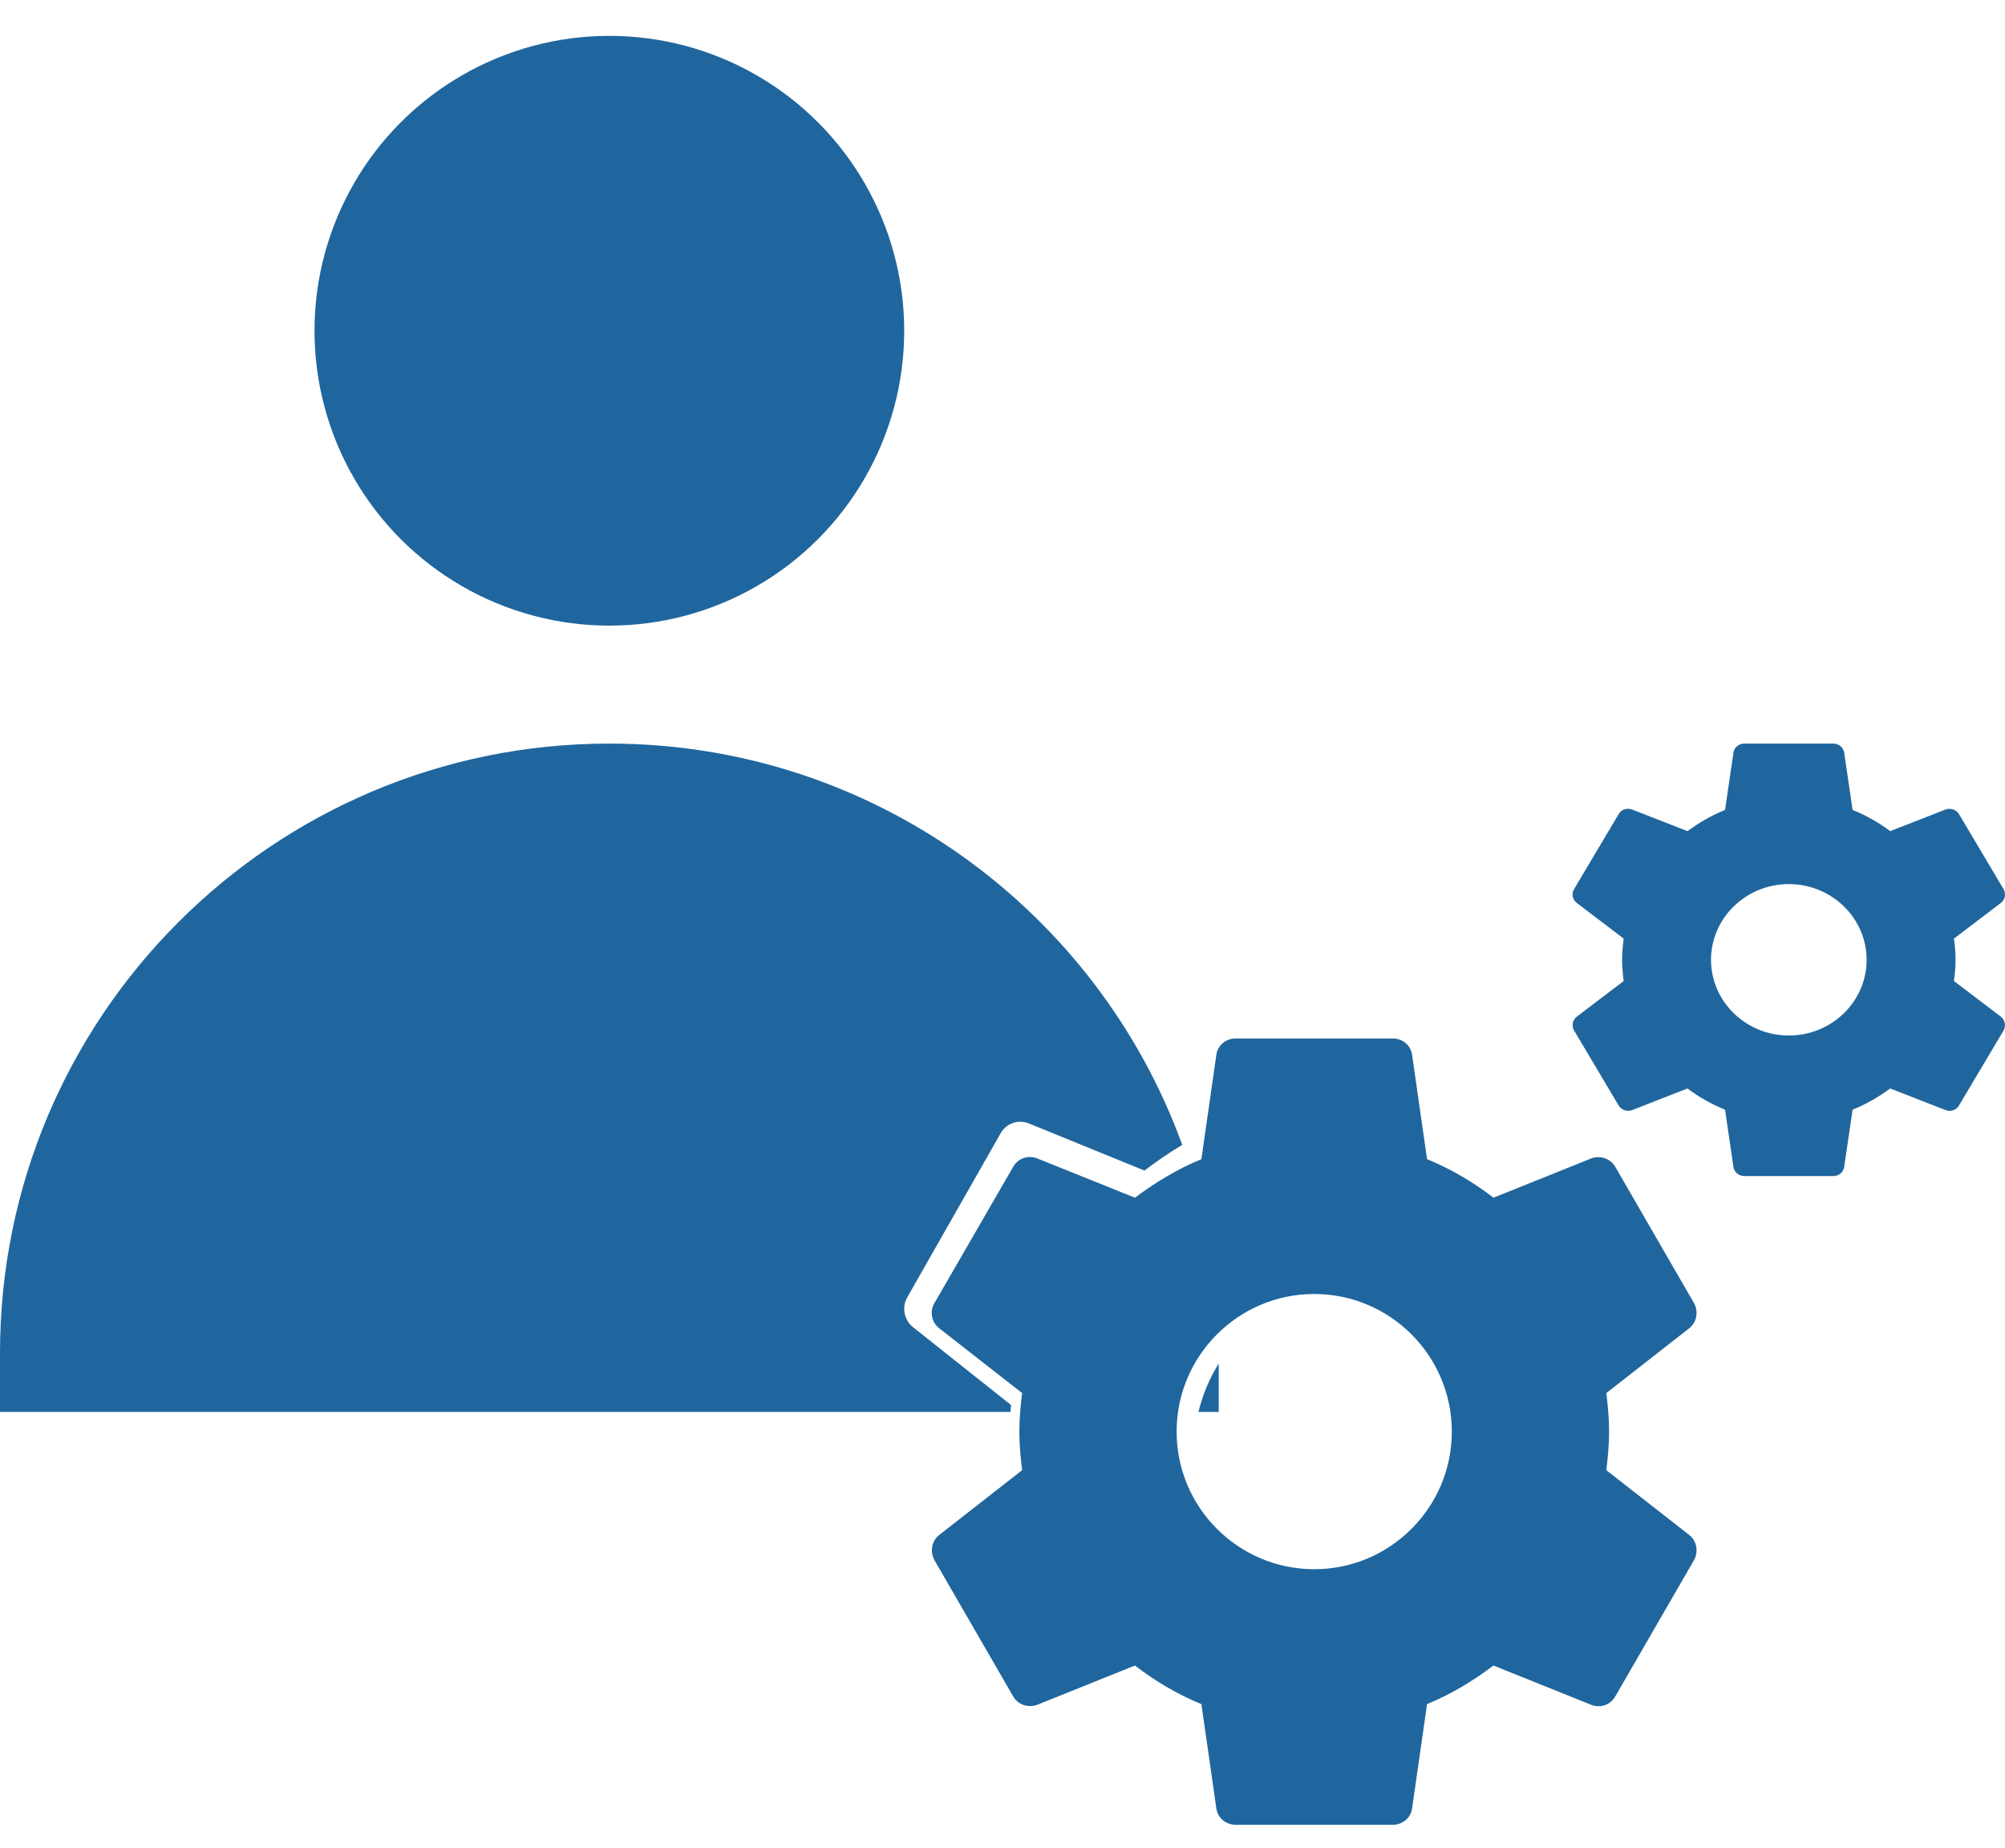 <svg width="51" height="47" viewBox="0 0 51 47" fill="none" xmlns="http://www.w3.org/2000/svg">
<circle cx="15.5" cy="8.412" r="7.5" fill="#20669E"/>
<path d="M40.859 37.392C40.899 37.072 40.929 36.752 40.929 36.411C40.929 36.072 40.899 35.752 40.859 35.431L42.969 33.782C43.159 33.632 43.209 33.361 43.089 33.142L41.089 29.681C40.968 29.462 40.699 29.381 40.478 29.462L37.989 30.462C37.468 30.061 36.909 29.732 36.299 29.482L35.919 26.831C35.889 26.591 35.679 26.412 35.429 26.412H31.429C31.179 26.412 30.969 26.591 30.939 26.831L30.559 29.482C29.949 29.732 29.389 30.072 28.869 30.462L26.379 29.462C26.149 29.372 25.889 29.462 25.769 29.681L23.769 33.142C23.639 33.361 23.699 33.632 23.889 33.782L25.999 35.431C25.959 35.752 25.929 36.081 25.929 36.411C25.929 36.742 25.959 37.072 25.999 37.392L23.889 39.041C23.699 39.191 23.649 39.462 23.769 39.681L25.769 43.142C25.889 43.361 26.159 43.441 26.379 43.361L28.869 42.361C29.389 42.761 29.949 43.092 30.559 43.342L30.939 45.992C30.969 46.231 31.179 46.411 31.429 46.411H35.429C35.679 46.411 35.889 46.231 35.919 45.992L36.299 43.342C36.909 43.092 37.468 42.752 37.989 42.361L40.478 43.361C40.709 43.452 40.968 43.361 41.089 43.142L43.089 39.681C43.209 39.462 43.159 39.191 42.969 39.041L40.859 37.392ZM33.429 39.911C31.499 39.911 29.929 38.342 29.929 36.411C29.929 34.481 31.499 32.911 33.429 32.911C35.359 32.911 36.929 34.481 36.929 36.411C36.929 38.342 35.359 39.911 33.429 39.911Z" fill="#20669E"/>
<path d="M15.5 18.912C22.201 18.912 27.909 23.165 30.072 29.119C29.739 29.317 29.419 29.537 29.111 29.772L26.168 28.572C25.896 28.464 25.588 28.571 25.446 28.835L23.082 32.988C22.928 33.252 22.999 33.575 23.224 33.755L25.719 35.736C25.712 35.794 25.708 35.853 25.701 35.911H0V34.411C0 25.851 6.94 18.912 15.5 18.912ZM31 35.911H30.484C30.591 35.469 30.767 35.054 31 34.679V35.911Z" fill="#20669E"/>
<path d="M49.702 24.951C49.725 24.774 49.742 24.599 49.742 24.412C49.742 24.224 49.725 24.049 49.702 23.872L50.895 22.965C51.003 22.883 51.031 22.734 50.963 22.613L49.832 20.71C49.765 20.589 49.612 20.545 49.487 20.589L48.08 21.139C47.786 20.919 47.469 20.738 47.124 20.6L46.909 19.142C46.892 19.011 46.773 18.912 46.632 18.912H44.37C44.229 18.912 44.11 19.011 44.093 19.142L43.879 20.6C43.534 20.738 43.217 20.924 42.923 21.139L41.515 20.589C41.385 20.54 41.238 20.589 41.17 20.71L40.039 22.613C39.966 22.734 40 22.883 40.107 22.965L41.3 23.872C41.278 24.049 41.261 24.23 41.261 24.412C41.261 24.593 41.278 24.774 41.3 24.951L40.107 25.858C40 25.941 39.971 26.089 40.039 26.21L41.17 28.113C41.238 28.234 41.391 28.278 41.515 28.234L42.923 27.684C43.217 27.904 43.534 28.085 43.879 28.223L44.093 29.68C44.11 29.812 44.229 29.912 44.37 29.912H46.632C46.773 29.912 46.892 29.812 46.909 29.68L47.124 28.223C47.469 28.085 47.786 27.898 48.08 27.684L49.487 28.234C49.618 28.284 49.765 28.234 49.832 28.113L50.963 26.21C51.031 26.089 51.003 25.941 50.895 25.858L49.702 24.951ZM45.501 26.337C44.41 26.337 43.522 25.473 43.522 24.412C43.522 23.35 44.41 22.486 45.501 22.486C46.593 22.486 47.48 23.35 47.48 24.412C47.48 25.473 46.593 26.337 45.501 26.337Z" fill="#20669E"/>
</svg>
